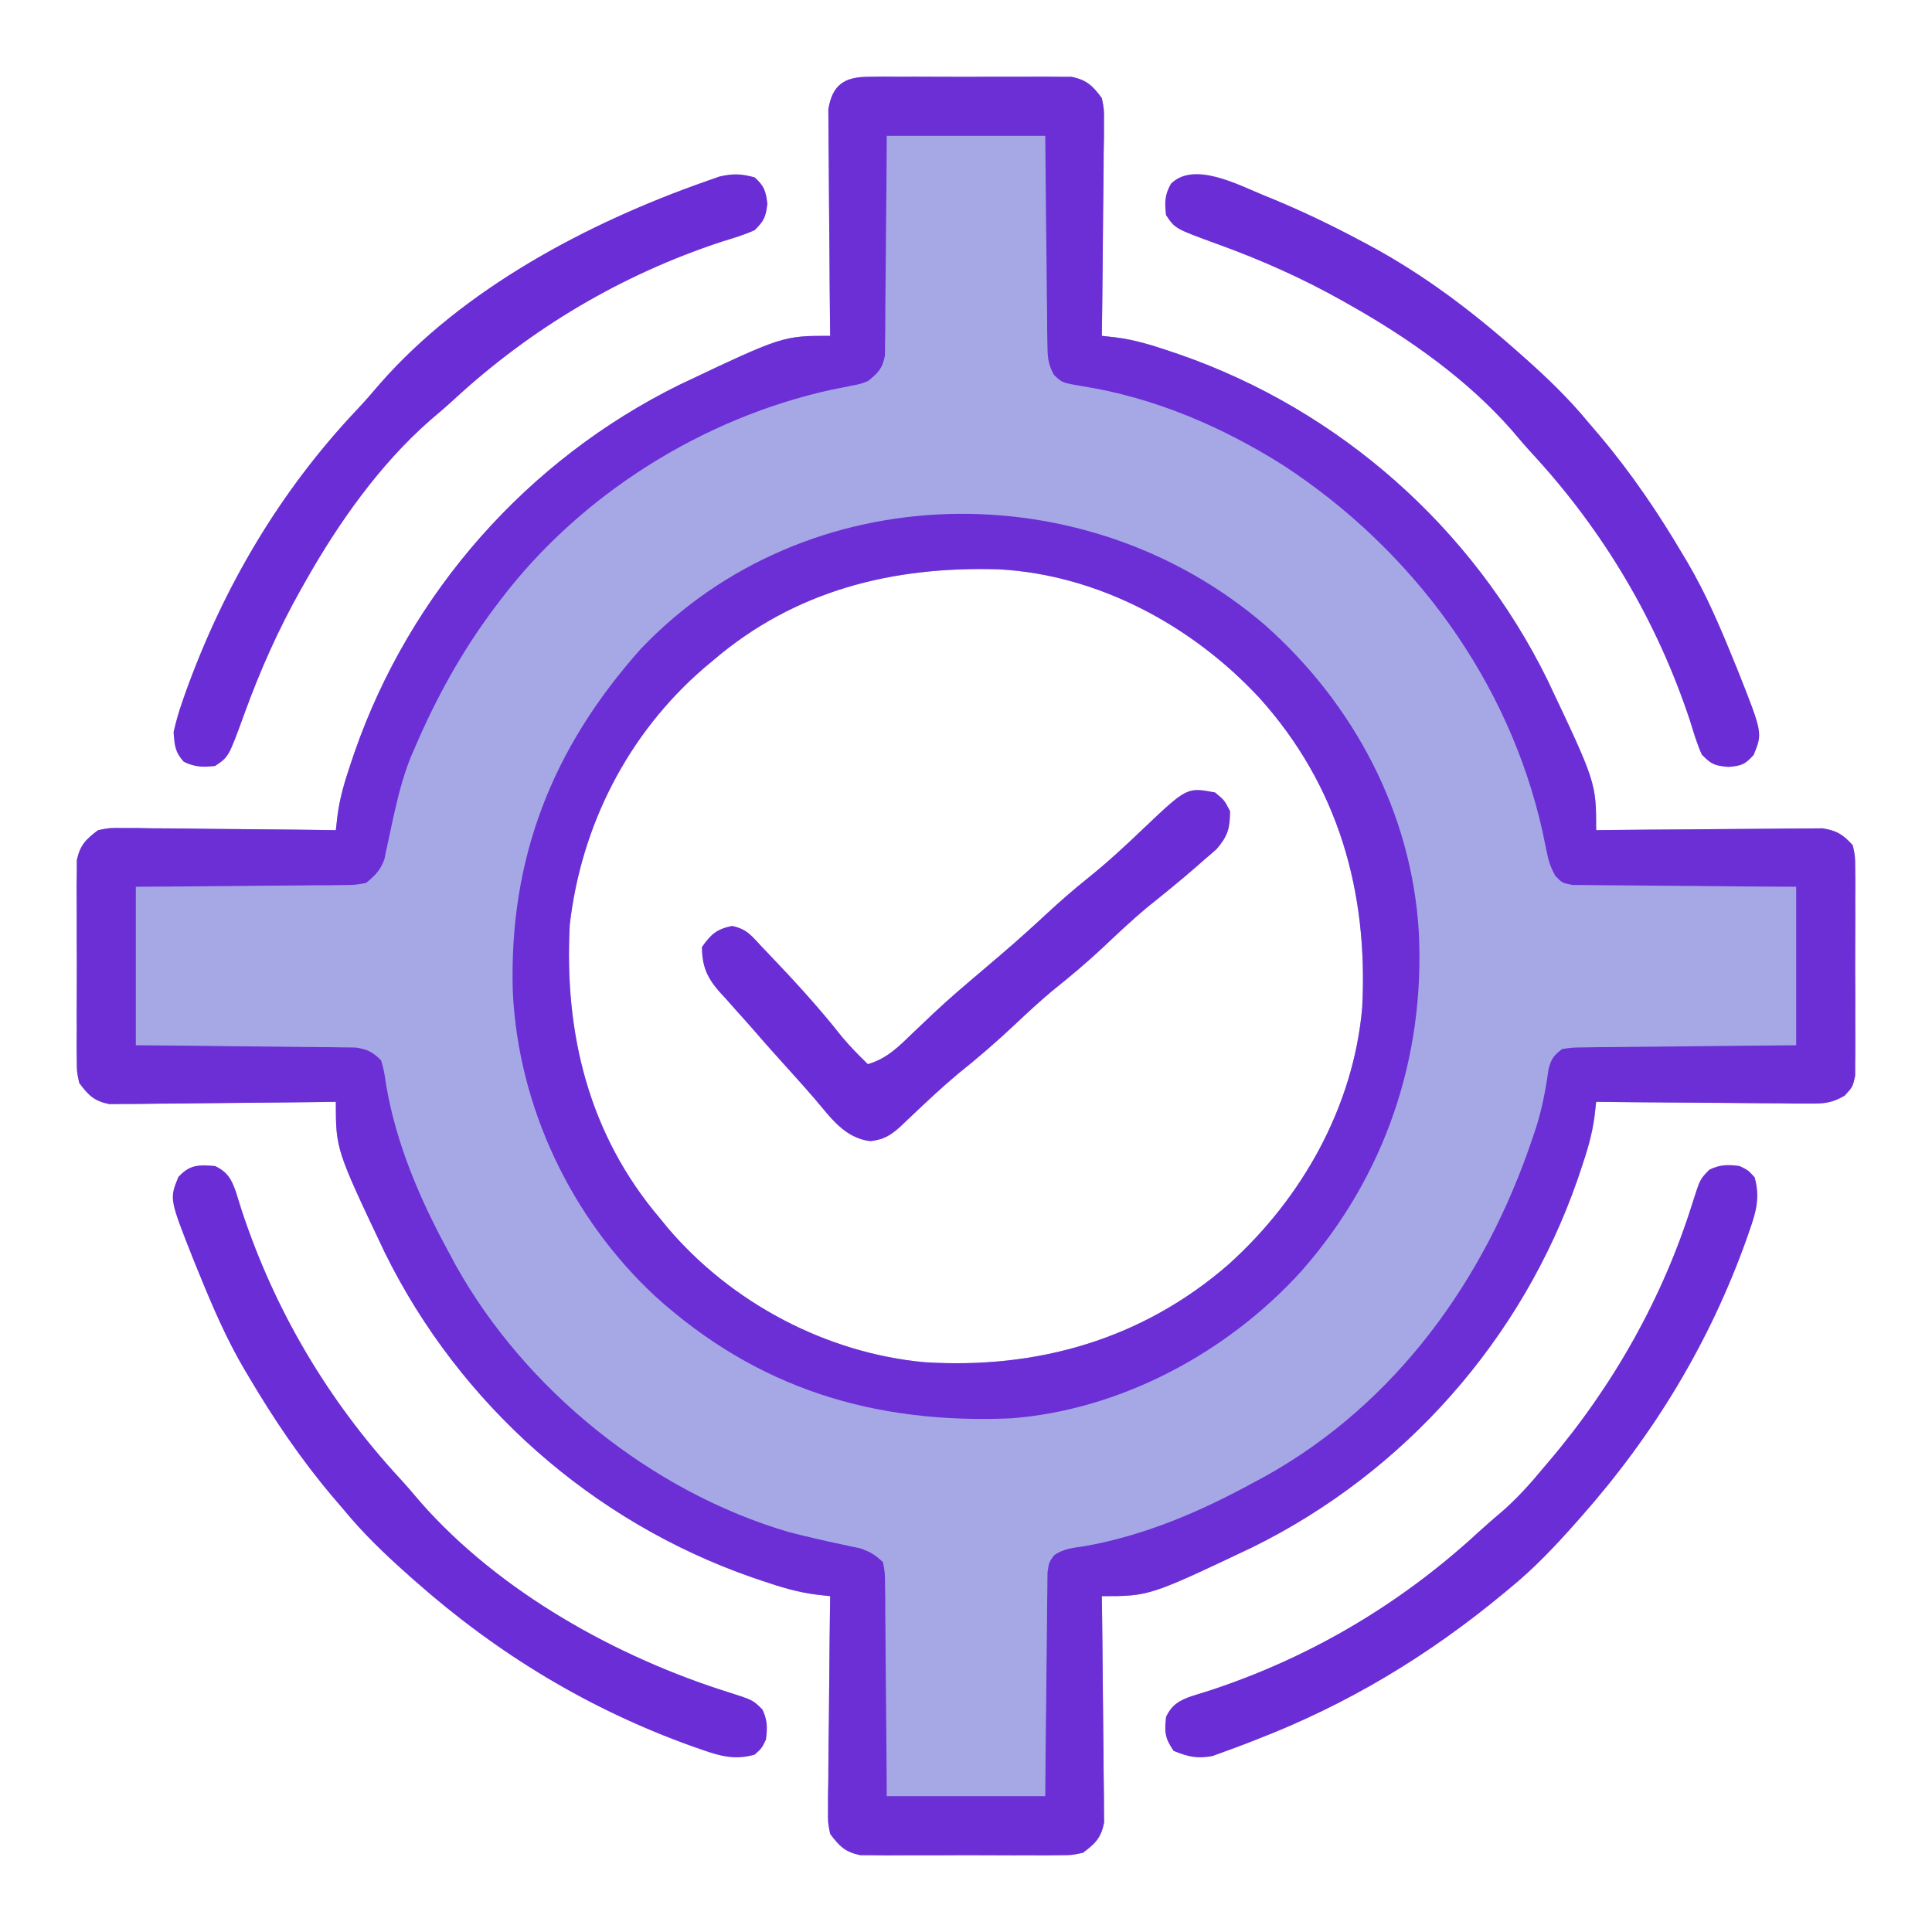 <?xml version="1.0" encoding="UTF-8"?>
<svg version="1.1" xmlns="http://www.w3.org/2000/svg" width="512" height="512">
<path d="M0 0 C1.245 -0.016 2.49 -0.032 3.772 -0.048 C5.128 -0.039 6.483 -0.029 7.838 -0.017 C9.233 -0.02 10.628 -0.025 12.022 -0.032 C14.944 -0.039 17.864 -0.028 20.786 -0.005 C24.523 0.024 28.259 0.007 31.996 -0.023 C34.876 -0.041 37.756 -0.035 40.636 -0.022 C42.013 -0.019 43.391 -0.023 44.768 -0.035 C46.697 -0.047 48.626 -0.024 50.555 0 C52.199 0.006 52.199 0.006 53.876 0.012 C57.91 0.876 59.386 2.372 61.842 5.647 C62.443 8.64 62.443 8.64 62.41 11.998 C62.409 13.259 62.409 14.52 62.409 15.819 C62.383 17.185 62.357 18.551 62.33 19.917 C62.321 21.322 62.314 22.727 62.309 24.132 C62.29 27.82 62.241 31.507 62.185 35.195 C62.134 38.962 62.111 42.729 62.086 46.497 C62.033 53.88 61.947 61.264 61.842 68.647 C63.065 68.785 64.288 68.923 65.548 69.065 C70.48 69.684 74.954 71.058 79.655 72.647 C80.566 72.955 81.477 73.262 82.417 73.579 C124.777 88.309 159.981 119.397 179.842 159.647 C192.842 187.066 192.842 187.066 192.842 199.647 C193.62 199.638 194.398 199.629 195.2 199.62 C202.542 199.54 209.883 199.479 217.226 199.44 C221 199.419 224.774 199.391 228.548 199.345 C232.192 199.302 235.836 199.278 239.48 199.267 C240.869 199.26 242.258 199.246 243.646 199.224 C245.594 199.195 247.543 199.193 249.491 199.193 C250.599 199.184 251.707 199.175 252.849 199.166 C256.647 199.776 258.263 200.803 260.842 203.647 C261.477 206.531 261.477 206.531 261.489 209.913 C261.505 211.181 261.521 212.449 261.537 213.755 C261.528 215.136 261.518 216.516 261.506 217.897 C261.509 219.317 261.514 220.736 261.521 222.156 C261.528 225.128 261.517 228.1 261.494 231.073 C261.465 234.88 261.482 238.685 261.512 242.492 C261.53 245.423 261.524 248.353 261.511 251.284 C261.508 252.687 261.512 254.09 261.524 255.494 C261.536 257.456 261.513 259.419 261.489 261.381 C261.483 263.055 261.483 263.055 261.477 264.763 C260.842 267.647 260.842 267.647 258.699 270.01 C255.329 271.941 253.357 272.132 249.491 272.101 C247.6 272.101 247.6 272.101 245.67 272.1 C244.304 272.08 242.938 272.059 241.573 272.038 C240.167 272.03 238.762 272.024 237.357 272.02 C233.669 272.005 229.982 271.966 226.294 271.922 C222.527 271.881 218.76 271.862 214.992 271.842 C207.609 271.799 200.225 271.731 192.842 271.647 C192.704 272.87 192.566 274.093 192.424 275.353 C191.805 280.285 190.431 284.759 188.842 289.459 C188.534 290.371 188.227 291.282 187.91 292.221 C173.18 334.582 142.092 369.786 101.842 389.647 C74.423 402.647 74.423 402.647 61.842 402.647 C61.853 403.425 61.864 404.203 61.876 405.005 C61.976 412.347 62.052 419.688 62.101 427.03 C62.127 430.805 62.163 434.579 62.219 438.353 C62.274 441.997 62.303 445.641 62.316 449.285 C62.326 450.674 62.344 452.063 62.371 453.451 C62.407 455.399 62.409 457.348 62.41 459.296 C62.421 460.404 62.432 461.512 62.443 462.654 C61.626 466.721 60.129 468.175 56.842 470.647 C53.921 471.282 53.921 471.282 50.662 471.294 C49.438 471.31 48.213 471.325 46.951 471.342 C44.979 471.327 44.979 471.327 42.967 471.311 C41.596 471.314 40.225 471.319 38.854 471.326 C35.986 471.333 33.118 471.322 30.25 471.299 C26.581 471.27 22.914 471.287 19.245 471.317 C16.416 471.335 13.587 471.329 10.757 471.316 C8.749 471.311 6.741 471.326 4.733 471.342 C3.508 471.326 2.284 471.31 1.022 471.294 C-0.591 471.288 -0.591 471.288 -2.237 471.282 C-6.238 470.412 -7.716 468.893 -10.158 465.647 C-10.759 462.654 -10.759 462.654 -10.726 459.296 C-10.725 458.035 -10.725 456.774 -10.724 455.475 C-10.699 454.109 -10.673 452.743 -10.646 451.377 C-10.637 449.972 -10.63 448.567 -10.625 447.161 C-10.606 443.474 -10.557 439.787 -10.501 436.099 C-10.45 432.332 -10.427 428.565 -10.402 424.797 C-10.349 417.413 -10.263 410.03 -10.158 402.647 C-11.992 402.44 -11.992 402.44 -13.864 402.229 C-18.796 401.61 -23.27 400.236 -27.97 398.647 C-28.882 398.339 -29.793 398.032 -30.732 397.715 C-73.093 382.985 -108.297 351.897 -128.158 311.647 C-141.158 284.228 -141.158 284.228 -141.158 271.647 C-141.936 271.658 -142.714 271.669 -143.516 271.681 C-150.858 271.781 -158.199 271.857 -165.541 271.906 C-169.316 271.932 -173.09 271.967 -176.864 272.024 C-180.508 272.079 -184.152 272.108 -187.796 272.121 C-189.185 272.131 -190.573 272.149 -191.962 272.176 C-193.91 272.212 -195.859 272.214 -197.807 272.215 C-198.915 272.226 -200.023 272.237 -201.165 272.248 C-205.232 271.431 -206.686 269.934 -209.158 266.647 C-209.793 263.726 -209.793 263.726 -209.805 260.467 C-209.821 259.243 -209.836 258.018 -209.853 256.756 C-209.843 255.441 -209.832 254.126 -209.822 252.772 C-209.825 251.401 -209.83 250.03 -209.837 248.659 C-209.844 245.791 -209.833 242.923 -209.81 240.055 C-209.781 236.386 -209.798 232.719 -209.828 229.05 C-209.846 226.22 -209.84 223.391 -209.827 220.562 C-209.822 218.554 -209.837 216.546 -209.853 214.538 C-209.837 213.313 -209.821 212.089 -209.805 210.827 C-209.801 209.751 -209.797 208.676 -209.793 207.568 C-208.923 203.567 -207.404 202.089 -204.158 199.647 C-201.165 199.046 -201.165 199.046 -197.807 199.079 C-196.546 199.08 -195.285 199.08 -193.986 199.08 C-192.62 199.106 -191.254 199.132 -189.888 199.159 C-188.483 199.168 -187.078 199.175 -185.672 199.18 C-181.985 199.199 -178.298 199.248 -174.61 199.304 C-170.843 199.355 -167.076 199.378 -163.308 199.403 C-155.924 199.456 -148.541 199.542 -141.158 199.647 C-141.02 198.424 -140.882 197.201 -140.74 195.941 C-140.121 191.009 -138.747 186.535 -137.158 181.834 C-136.85 180.923 -136.543 180.012 -136.226 179.073 C-121.496 136.712 -90.408 101.508 -50.158 81.647 C-22.739 68.647 -22.739 68.647 -10.158 68.647 C-10.167 67.869 -10.176 67.091 -10.185 66.289 C-10.265 58.947 -10.326 51.606 -10.365 44.263 C-10.386 40.489 -10.414 36.715 -10.46 32.941 C-10.503 29.297 -10.527 25.653 -10.537 22.009 C-10.545 20.62 -10.559 19.231 -10.581 17.843 C-10.61 15.895 -10.612 13.946 -10.612 11.998 C-10.621 10.89 -10.63 9.782 -10.639 8.64 C-9.585 2.084 -6.363 0.023 0 0 Z M-41.158 154.647 C-41.967 155.324 -42.777 156 -43.611 156.698 C-63.7 174.045 -76.107 198.297 -79.158 224.647 C-80.698 253.455 -74.156 280.387 -55.158 302.647 C-54.516 303.433 -53.874 304.22 -53.213 305.03 C-36.306 324.931 -11.216 338.224 14.842 340.647 C44.733 342.544 72.569 334.582 95.345 314.795 C114.814 297.325 128.533 273.012 130.842 246.647 C132.443 215.866 124.464 187.782 103.635 164.635 C85.914 145.51 60.92 131.934 34.481 130.521 C6.403 129.681 -19.47 136.085 -41.158 154.647 Z " fill="#A6A8E6" transform="translate(230.158,20.353)"/>
<path d="M0 0 C1.245 -0.016 2.49 -0.032 3.772 -0.048 C5.128 -0.039 6.483 -0.029 7.838 -0.017 C9.233 -0.02 10.628 -0.025 12.022 -0.032 C14.944 -0.039 17.864 -0.028 20.786 -0.005 C24.523 0.024 28.259 0.007 31.996 -0.023 C34.876 -0.041 37.756 -0.035 40.636 -0.022 C42.013 -0.019 43.391 -0.023 44.768 -0.035 C46.697 -0.047 48.626 -0.024 50.555 0 C52.199 0.006 52.199 0.006 53.876 0.012 C57.91 0.876 59.386 2.372 61.842 5.647 C62.443 8.64 62.443 8.64 62.41 11.998 C62.409 13.259 62.409 14.52 62.409 15.819 C62.383 17.185 62.357 18.551 62.33 19.917 C62.321 21.322 62.314 22.727 62.309 24.132 C62.29 27.82 62.241 31.507 62.185 35.195 C62.134 38.962 62.111 42.729 62.086 46.497 C62.033 53.88 61.947 61.264 61.842 68.647 C63.065 68.785 64.288 68.923 65.548 69.065 C70.48 69.684 74.954 71.058 79.655 72.647 C80.566 72.955 81.477 73.262 82.417 73.579 C124.777 88.309 159.981 119.397 179.842 159.647 C192.842 187.066 192.842 187.066 192.842 199.647 C193.62 199.638 194.398 199.629 195.2 199.62 C202.542 199.54 209.883 199.479 217.226 199.44 C221 199.419 224.774 199.391 228.548 199.345 C232.192 199.302 235.836 199.278 239.48 199.267 C240.869 199.26 242.258 199.246 243.646 199.224 C245.594 199.195 247.543 199.193 249.491 199.193 C250.599 199.184 251.707 199.175 252.849 199.166 C256.647 199.776 258.263 200.803 260.842 203.647 C261.477 206.531 261.477 206.531 261.489 209.913 C261.505 211.181 261.521 212.449 261.537 213.755 C261.528 215.136 261.518 216.516 261.506 217.897 C261.509 219.317 261.514 220.736 261.521 222.156 C261.528 225.128 261.517 228.1 261.494 231.073 C261.465 234.88 261.482 238.685 261.512 242.492 C261.53 245.423 261.524 248.353 261.511 251.284 C261.508 252.687 261.512 254.09 261.524 255.494 C261.536 257.456 261.513 259.419 261.489 261.381 C261.483 263.055 261.483 263.055 261.477 264.763 C260.842 267.647 260.842 267.647 258.699 270.01 C255.329 271.941 253.357 272.132 249.491 272.101 C247.6 272.101 247.6 272.101 245.67 272.1 C244.304 272.08 242.938 272.059 241.573 272.038 C240.167 272.03 238.762 272.024 237.357 272.02 C233.669 272.005 229.982 271.966 226.294 271.922 C222.527 271.881 218.76 271.862 214.992 271.842 C207.609 271.799 200.225 271.731 192.842 271.647 C192.704 272.87 192.566 274.093 192.424 275.353 C191.805 280.285 190.431 284.759 188.842 289.459 C188.534 290.371 188.227 291.282 187.91 292.221 C173.18 334.582 142.092 369.786 101.842 389.647 C74.423 402.647 74.423 402.647 61.842 402.647 C61.853 403.425 61.864 404.203 61.876 405.005 C61.976 412.347 62.052 419.688 62.101 427.03 C62.127 430.805 62.163 434.579 62.219 438.353 C62.274 441.997 62.303 445.641 62.316 449.285 C62.326 450.674 62.344 452.063 62.371 453.451 C62.407 455.399 62.409 457.348 62.41 459.296 C62.421 460.404 62.432 461.512 62.443 462.654 C61.626 466.721 60.129 468.175 56.842 470.647 C53.921 471.282 53.921 471.282 50.662 471.294 C49.438 471.31 48.213 471.325 46.951 471.342 C44.979 471.327 44.979 471.327 42.967 471.311 C41.596 471.314 40.225 471.319 38.854 471.326 C35.986 471.333 33.118 471.322 30.25 471.299 C26.581 471.27 22.914 471.287 19.245 471.317 C16.416 471.335 13.587 471.329 10.757 471.316 C8.749 471.311 6.741 471.326 4.733 471.342 C3.508 471.326 2.284 471.31 1.022 471.294 C-0.591 471.288 -0.591 471.288 -2.237 471.282 C-6.238 470.412 -7.716 468.893 -10.158 465.647 C-10.759 462.654 -10.759 462.654 -10.726 459.296 C-10.725 458.035 -10.725 456.774 -10.724 455.475 C-10.699 454.109 -10.673 452.743 -10.646 451.377 C-10.637 449.972 -10.63 448.567 -10.625 447.161 C-10.606 443.474 -10.557 439.787 -10.501 436.099 C-10.45 432.332 -10.427 428.565 -10.402 424.797 C-10.349 417.413 -10.263 410.03 -10.158 402.647 C-11.992 402.44 -11.992 402.44 -13.864 402.229 C-18.796 401.61 -23.27 400.236 -27.97 398.647 C-28.882 398.339 -29.793 398.032 -30.732 397.715 C-73.093 382.985 -108.297 351.897 -128.158 311.647 C-141.158 284.228 -141.158 284.228 -141.158 271.647 C-141.936 271.658 -142.714 271.669 -143.516 271.681 C-150.858 271.781 -158.199 271.857 -165.541 271.906 C-169.316 271.932 -173.09 271.967 -176.864 272.024 C-180.508 272.079 -184.152 272.108 -187.796 272.121 C-189.185 272.131 -190.573 272.149 -191.962 272.176 C-193.91 272.212 -195.859 272.214 -197.807 272.215 C-198.915 272.226 -200.023 272.237 -201.165 272.248 C-205.232 271.431 -206.686 269.934 -209.158 266.647 C-209.793 263.726 -209.793 263.726 -209.805 260.467 C-209.821 259.243 -209.836 258.018 -209.853 256.756 C-209.843 255.441 -209.832 254.126 -209.822 252.772 C-209.825 251.401 -209.83 250.03 -209.837 248.659 C-209.844 245.791 -209.833 242.923 -209.81 240.055 C-209.781 236.386 -209.798 232.719 -209.828 229.05 C-209.846 226.22 -209.84 223.391 -209.827 220.562 C-209.822 218.554 -209.837 216.546 -209.853 214.538 C-209.837 213.313 -209.821 212.089 -209.805 210.827 C-209.801 209.751 -209.797 208.676 -209.793 207.568 C-208.923 203.567 -207.404 202.089 -204.158 199.647 C-201.165 199.046 -201.165 199.046 -197.807 199.079 C-196.546 199.08 -195.285 199.08 -193.986 199.08 C-192.62 199.106 -191.254 199.132 -189.888 199.159 C-188.483 199.168 -187.078 199.175 -185.672 199.18 C-181.985 199.199 -178.298 199.248 -174.61 199.304 C-170.843 199.355 -167.076 199.378 -163.308 199.403 C-155.924 199.456 -148.541 199.542 -141.158 199.647 C-141.02 198.424 -140.882 197.201 -140.74 195.941 C-140.121 191.009 -138.747 186.535 -137.158 181.834 C-136.85 180.923 -136.543 180.012 -136.226 179.073 C-121.496 136.712 -90.408 101.508 -50.158 81.647 C-22.739 68.647 -22.739 68.647 -10.158 68.647 C-10.167 67.869 -10.176 67.091 -10.185 66.289 C-10.265 58.947 -10.326 51.606 -10.365 44.263 C-10.386 40.489 -10.414 36.715 -10.46 32.941 C-10.503 29.297 -10.527 25.653 -10.537 22.009 C-10.545 20.62 -10.559 19.231 -10.581 17.843 C-10.61 15.895 -10.612 13.946 -10.612 11.998 C-10.621 10.89 -10.63 9.782 -10.639 8.64 C-9.585 2.084 -6.363 0.023 0 0 Z M4.842 15.647 C4.816 20.004 4.79 24.361 4.764 28.85 C4.732 32.326 4.697 35.802 4.658 39.278 C4.619 42.947 4.586 46.615 4.571 50.283 C4.556 53.817 4.521 57.351 4.474 60.884 C4.452 62.887 4.45 64.89 4.448 66.893 C4.428 68.114 4.408 69.335 4.388 70.593 C4.379 71.668 4.37 72.743 4.361 73.85 C3.719 77.309 2.557 78.482 -0.158 80.647 C-2.222 81.433 -2.222 81.433 -4.439 81.85 C-5.271 82.021 -6.103 82.193 -6.96 82.369 C-7.85 82.543 -8.741 82.717 -9.658 82.897 C-43.828 90.337 -76.336 110.685 -97.533 138.647 C-98.094 139.386 -98.655 140.125 -99.233 140.887 C-107.802 152.355 -114.509 164.512 -120.158 177.647 C-120.536 178.521 -120.913 179.395 -121.302 180.295 C-123.062 184.739 -124.311 189.199 -125.369 193.854 C-125.69 195.264 -125.69 195.264 -126.017 196.703 C-126.438 198.595 -126.843 200.489 -127.233 202.388 C-127.425 203.266 -127.616 204.144 -127.814 205.049 C-127.977 205.838 -128.14 206.627 -128.308 207.44 C-129.427 210.347 -130.743 211.678 -133.158 213.647 C-135.955 214.166 -135.955 214.166 -139.212 214.193 C-140.433 214.213 -141.654 214.232 -142.912 214.253 C-144.225 214.254 -145.539 214.255 -146.892 214.256 C-148.254 214.271 -149.616 214.288 -150.978 214.306 C-154.555 214.35 -158.132 214.37 -161.71 214.385 C-165.363 214.405 -169.016 214.447 -172.67 214.487 C-179.833 214.564 -186.994 214.605 -194.158 214.647 C-194.158 228.507 -194.158 242.367 -194.158 256.647 C-189.801 256.684 -185.444 256.722 -180.955 256.76 C-177.479 256.798 -174.003 256.839 -170.527 256.883 C-166.858 256.927 -163.19 256.967 -159.522 256.993 C-155.988 257.019 -152.454 257.06 -148.921 257.11 C-146.918 257.135 -144.915 257.145 -142.912 257.155 C-141.691 257.174 -140.47 257.194 -139.212 257.215 C-137.6 257.231 -137.6 257.231 -135.955 257.248 C-132.795 257.699 -131.413 258.418 -129.158 260.647 C-128.357 263.518 -128.357 263.518 -127.845 267.084 C-125.158 282.9 -118.803 297.637 -111.158 311.647 C-110.593 312.703 -110.029 313.758 -109.447 314.846 C-91.024 347.929 -57.555 374.961 -21.158 385.647 C-16.516 386.837 -11.852 387.926 -7.163 388.912 C-6.31 389.096 -5.458 389.281 -4.58 389.471 C-3.823 389.627 -3.066 389.782 -2.286 389.943 C0.349 390.815 1.834 391.711 3.842 393.647 C4.361 396.361 4.361 396.361 4.388 399.679 C4.408 400.92 4.427 402.161 4.448 403.44 C4.449 404.794 4.451 406.148 4.451 407.502 C4.466 408.888 4.483 410.274 4.502 411.66 C4.545 415.304 4.565 418.949 4.58 422.594 C4.6 426.314 4.642 430.034 4.682 433.754 C4.759 441.052 4.8 448.349 4.842 455.647 C18.702 455.647 32.562 455.647 46.842 455.647 C46.879 451.206 46.917 446.765 46.955 442.19 C46.993 438.651 47.034 435.112 47.078 431.573 C47.122 427.836 47.162 424.1 47.188 420.363 C47.214 416.764 47.255 413.165 47.305 409.567 C47.322 408.193 47.333 406.82 47.34 405.446 C47.349 403.524 47.379 401.601 47.41 399.679 C47.426 398.037 47.426 398.037 47.443 396.361 C47.842 393.647 47.842 393.647 49.19 391.814 C51.722 390.025 54.232 389.864 57.28 389.397 C73.083 386.602 87.821 380.297 101.842 372.647 C102.898 372.082 103.954 371.518 105.041 370.936 C139.814 351.573 163.306 318.785 175.842 281.647 C176.182 280.643 176.523 279.639 176.873 278.604 C178.509 273.459 179.478 268.342 180.217 262.995 C180.958 260.21 181.548 259.37 183.842 257.647 C186.557 257.248 186.557 257.248 189.874 257.215 C191.115 257.195 192.356 257.175 193.635 257.155 C194.989 257.148 196.343 257.141 197.698 257.135 C199.083 257.118 200.469 257.1 201.855 257.081 C205.499 257.033 209.144 257.004 212.789 256.977 C216.509 256.948 220.229 256.901 223.949 256.856 C231.247 256.768 238.544 256.708 245.842 256.647 C245.842 242.787 245.842 228.927 245.842 214.647 C241.401 214.621 236.96 214.595 232.385 214.569 C228.846 214.537 225.307 214.502 221.768 214.463 C218.031 214.424 214.295 214.391 210.558 214.376 C206.959 214.361 203.361 214.326 199.762 214.279 C198.388 214.264 197.015 214.256 195.641 214.255 C193.719 214.253 191.796 214.223 189.874 214.193 C188.779 214.184 187.685 214.175 186.557 214.166 C183.842 213.647 183.842 213.647 182.007 211.742 C180.797 209.566 180.213 207.804 179.737 205.366 C179.475 204.118 179.475 204.118 179.208 202.845 C179.025 201.954 178.843 201.064 178.655 200.147 C169.717 159.997 144.255 125.417 110.014 103.022 C93.833 92.775 75.763 85.019 56.794 82.013 C51.273 81.073 51.273 81.073 49.137 78.964 C47.488 76.014 47.445 73.968 47.41 70.593 C47.39 69.372 47.37 68.151 47.35 66.893 C47.34 64.923 47.34 64.923 47.33 62.913 C47.313 61.551 47.295 60.189 47.276 58.827 C47.228 55.25 47.199 51.672 47.172 48.095 C47.143 44.442 47.096 40.788 47.051 37.135 C46.963 29.972 46.904 22.81 46.842 15.647 C32.982 15.647 19.122 15.647 4.842 15.647 Z " fill="#6C2FD6" transform="translate(230.158,20.353)"/>
<path d="M0 0 C23.475 20.86 38.816 49.7 40.689 81.289 C42.378 114.594 31.677 146.065 9.596 171.125 C-9.886 192.636 -38.137 207.915 -67.373 210.164 C-103.58 211.705 -134.556 202.371 -161.751 177.742 C-184.021 156.992 -197.972 127.581 -199.415 97.075 C-200.46 61.769 -188.971 32.5 -165.42 6.176 C-121.517 -39.849 -47.404 -40.844 0 0 Z M-146.311 9.289 C-147.12 9.966 -147.93 10.643 -148.764 11.34 C-168.853 28.687 -181.26 52.939 -184.311 79.289 C-185.851 108.097 -179.309 135.03 -160.311 157.289 C-159.669 158.075 -159.027 158.862 -158.365 159.672 C-141.458 179.573 -116.368 192.866 -90.311 195.289 C-60.419 197.187 -32.583 189.224 -9.808 169.438 C9.661 151.968 23.381 127.654 25.689 101.289 C27.29 70.508 19.311 42.424 -1.518 19.277 C-19.238 0.152 -44.232 -13.424 -70.672 -14.837 C-98.749 -15.677 -124.622 -9.273 -146.311 9.289 Z " fill="#6C2FD6" transform="translate(335.311,165.711)"/>
<path d="M0 0 C2.535 2.282 2.951 3.609 3.375 7 C2.933 10.54 2.524 11.5 0 14 C-2.83 15.289 -5.781 16.15 -8.75 17.062 C-35.333 25.83 -59.194 39.971 -79.734 58.922 C-81.802 60.818 -83.918 62.63 -86.062 64.438 C-99.403 76.154 -110.312 91.604 -119 107 C-119.389 107.684 -119.778 108.367 -120.179 109.072 C-126.244 119.841 -131.101 130.772 -135.309 142.391 C-139.394 153.596 -139.394 153.596 -143 156 C-146.278 156.349 -148.332 156.325 -151.312 154.875 C-153.665 152.262 -153.737 150.501 -154 147 C-153.379 144.24 -152.685 141.774 -151.75 139.125 C-151.484 138.355 -151.218 137.586 -150.944 136.793 C-140.901 108.749 -125.916 83.267 -105.453 61.605 C-103.37 59.393 -101.393 57.138 -99.438 54.812 C-77.297 29.509 -44.317 12.078 -13 1.062 C-11.804 0.641 -10.607 0.219 -9.375 -0.215 C-5.78 -1.051 -3.539 -0.97 0 0 Z " fill="#6B2DD6" transform="translate(200,47)"/>
<path d="M0 0 C2.312 1.125 2.312 1.125 4 3 C5.482 8.172 4.431 12.078 2.688 17 C2.42 17.774 2.152 18.548 1.876 19.345 C-7.954 46.864 -22.701 71.178 -42 93 C-42.471 93.534 -42.942 94.069 -43.428 94.619 C-48.939 100.837 -54.54 106.752 -61 112 C-61.515 112.427 -62.03 112.855 -62.561 113.295 C-82.448 129.788 -103.865 142.69 -128 152 C-129.079 152.425 -129.079 152.425 -130.18 152.858 C-132.195 153.641 -134.218 154.39 -136.25 155.125 C-137.39 155.54 -138.529 155.955 -139.703 156.383 C-143.768 157.144 -146.193 156.55 -150 155 C-152.326 151.511 -152.419 150.103 -152 146 C-150.385 142.68 -148.491 141.638 -145.141 140.465 C-143.513 139.948 -141.882 139.439 -140.25 138.938 C-113.67 130.171 -89.814 116.031 -69.273 97.086 C-67.161 95.148 -65 93.29 -62.812 91.438 C-58.803 87.922 -55.393 84.107 -52 80 C-51.583 79.511 -51.165 79.022 -50.735 78.518 C-33.479 58.272 -20.198 34.743 -12.331 9.306 C-10.463 3.469 -10.463 3.469 -7.992 0.969 C-5.146 -0.415 -3.122 -0.39 0 0 Z " fill="#6B2DD6" transform="translate(461,309)"/>
<path d="M0 0 C0.863 0.352 1.726 0.704 2.616 1.066 C10.749 4.435 18.618 8.218 26.375 12.375 C26.975 12.694 27.575 13.014 28.193 13.343 C42.53 21.043 55.211 30.617 67.375 41.375 C67.909 41.846 68.444 42.317 68.994 42.803 C75.216 48.318 81.096 53.935 86.375 60.375 C87.338 61.503 88.302 62.631 89.266 63.758 C97.666 73.701 104.762 84.173 111.375 95.375 C111.75 96.002 112.124 96.628 112.51 97.274 C117.409 105.566 121.128 114.275 124.75 123.188 C125.179 124.238 125.609 125.288 126.051 126.37 C132.492 142.639 132.492 142.639 130.125 148.438 C127.843 150.964 126.91 151.329 123.5 151.625 C119.817 151.33 118.944 150.989 116.375 148.375 C115.087 145.545 114.225 142.594 113.312 139.625 C104.545 113.042 90.404 89.181 71.453 68.641 C69.557 66.573 67.745 64.457 65.938 62.312 C54.221 48.972 38.771 38.063 23.375 29.375 C22.691 28.986 22.008 28.597 21.303 28.196 C10.534 22.131 -0.397 17.274 -12.016 13.066 C-23.221 8.981 -23.221 8.981 -25.625 5.375 C-25.985 1.989 -26.007 0.048 -24.312 -2.938 C-18.315 -8.935 -6.61 -2.732 0 0 Z " fill="#6B2DD6" transform="translate(334.625,51.625)"/>
<path d="M0 0 C3.324 1.607 4.362 3.51 5.535 6.859 C6.052 8.487 6.561 10.118 7.062 11.75 C15.83 38.333 29.971 62.194 48.922 82.734 C50.818 84.802 52.63 86.918 54.438 89.062 C75.365 112.891 106.593 130.291 136.592 139.618 C142.524 141.53 142.524 141.53 145.039 144.012 C146.414 146.856 146.39 148.883 146 152 C144.875 154.312 144.875 154.312 143 156 C137.828 157.482 133.922 156.431 129 154.688 C128.226 154.42 127.452 154.152 126.655 153.876 C99.136 144.046 74.822 129.299 53 110 C52.466 109.529 51.931 109.058 51.381 108.572 C45.159 103.057 39.279 97.44 34 91 C33.037 89.872 32.073 88.744 31.109 87.617 C22.709 77.674 15.613 67.202 9 56 C8.625 55.373 8.251 54.747 7.865 54.101 C2.966 45.809 -0.753 37.1 -4.375 28.188 C-4.804 27.137 -5.234 26.087 -5.676 25.005 C-12.117 8.736 -12.117 8.736 -9.75 2.938 C-6.741 -0.394 -4.374 -0.35 0 0 Z " fill="#6B2DD6" transform="translate(57,309)"/>
<path d="M0 0 C2.5 2.062 2.5 2.062 4 5 C3.947 9.534 3.419 11.51 0.445 14.992 C-0.646 15.971 -1.754 16.931 -2.875 17.875 C-3.757 18.652 -3.757 18.652 -4.656 19.446 C-9.043 23.283 -13.575 26.944 -18.121 30.59 C-22.164 33.974 -25.971 37.59 -29.808 41.203 C-34.101 45.224 -38.563 48.95 -43.156 52.625 C-46.556 55.465 -49.776 58.464 -53 61.5 C-57.881 66.096 -62.885 70.41 -68.125 74.598 C-72.342 78.122 -76.33 81.881 -80.318 85.66 C-80.884 86.194 -81.449 86.728 -82.031 87.277 C-82.532 87.754 -83.033 88.231 -83.549 88.722 C-86.172 91.032 -87.822 91.976 -91.312 92.438 C-98.175 91.623 -101.82 86.234 -106.082 81.238 C-108.182 78.788 -110.335 76.393 -112.5 74 C-115.704 70.445 -118.907 66.891 -122.031 63.266 C-123.615 61.443 -125.222 59.649 -126.844 57.859 C-127.855 56.719 -128.865 55.579 -129.875 54.438 C-130.364 53.907 -130.853 53.377 -131.357 52.831 C-134.7 49.006 -135.921 46.082 -136 41 C-133.597 37.577 -132.113 36.232 -128 35.375 C-123.979 36.213 -122.812 38.012 -120 41 C-119.482 41.541 -118.965 42.082 -118.432 42.639 C-111.647 49.74 -105.04 56.91 -98.965 64.633 C-96.789 67.255 -94.44 69.624 -92 72 C-86.924 70.499 -83.893 67.401 -80.188 63.812 C-78.932 62.622 -77.675 61.432 -76.418 60.242 C-75.822 59.675 -75.225 59.107 -74.611 58.522 C-70.488 54.625 -66.148 50.976 -61.828 47.301 C-60.635 46.284 -59.442 45.267 -58.25 44.25 C-57.646 43.735 -57.043 43.22 -56.421 42.69 C-52.475 39.309 -48.619 35.849 -44.812 32.312 C-41.187 28.944 -37.488 25.721 -33.625 22.625 C-28.521 18.527 -23.755 14.132 -19.034 9.604 C-7.432 -1.402 -7.432 -1.402 0 0 Z " fill="#6B2DD6" transform="translate(322,210)"/>
</svg>

